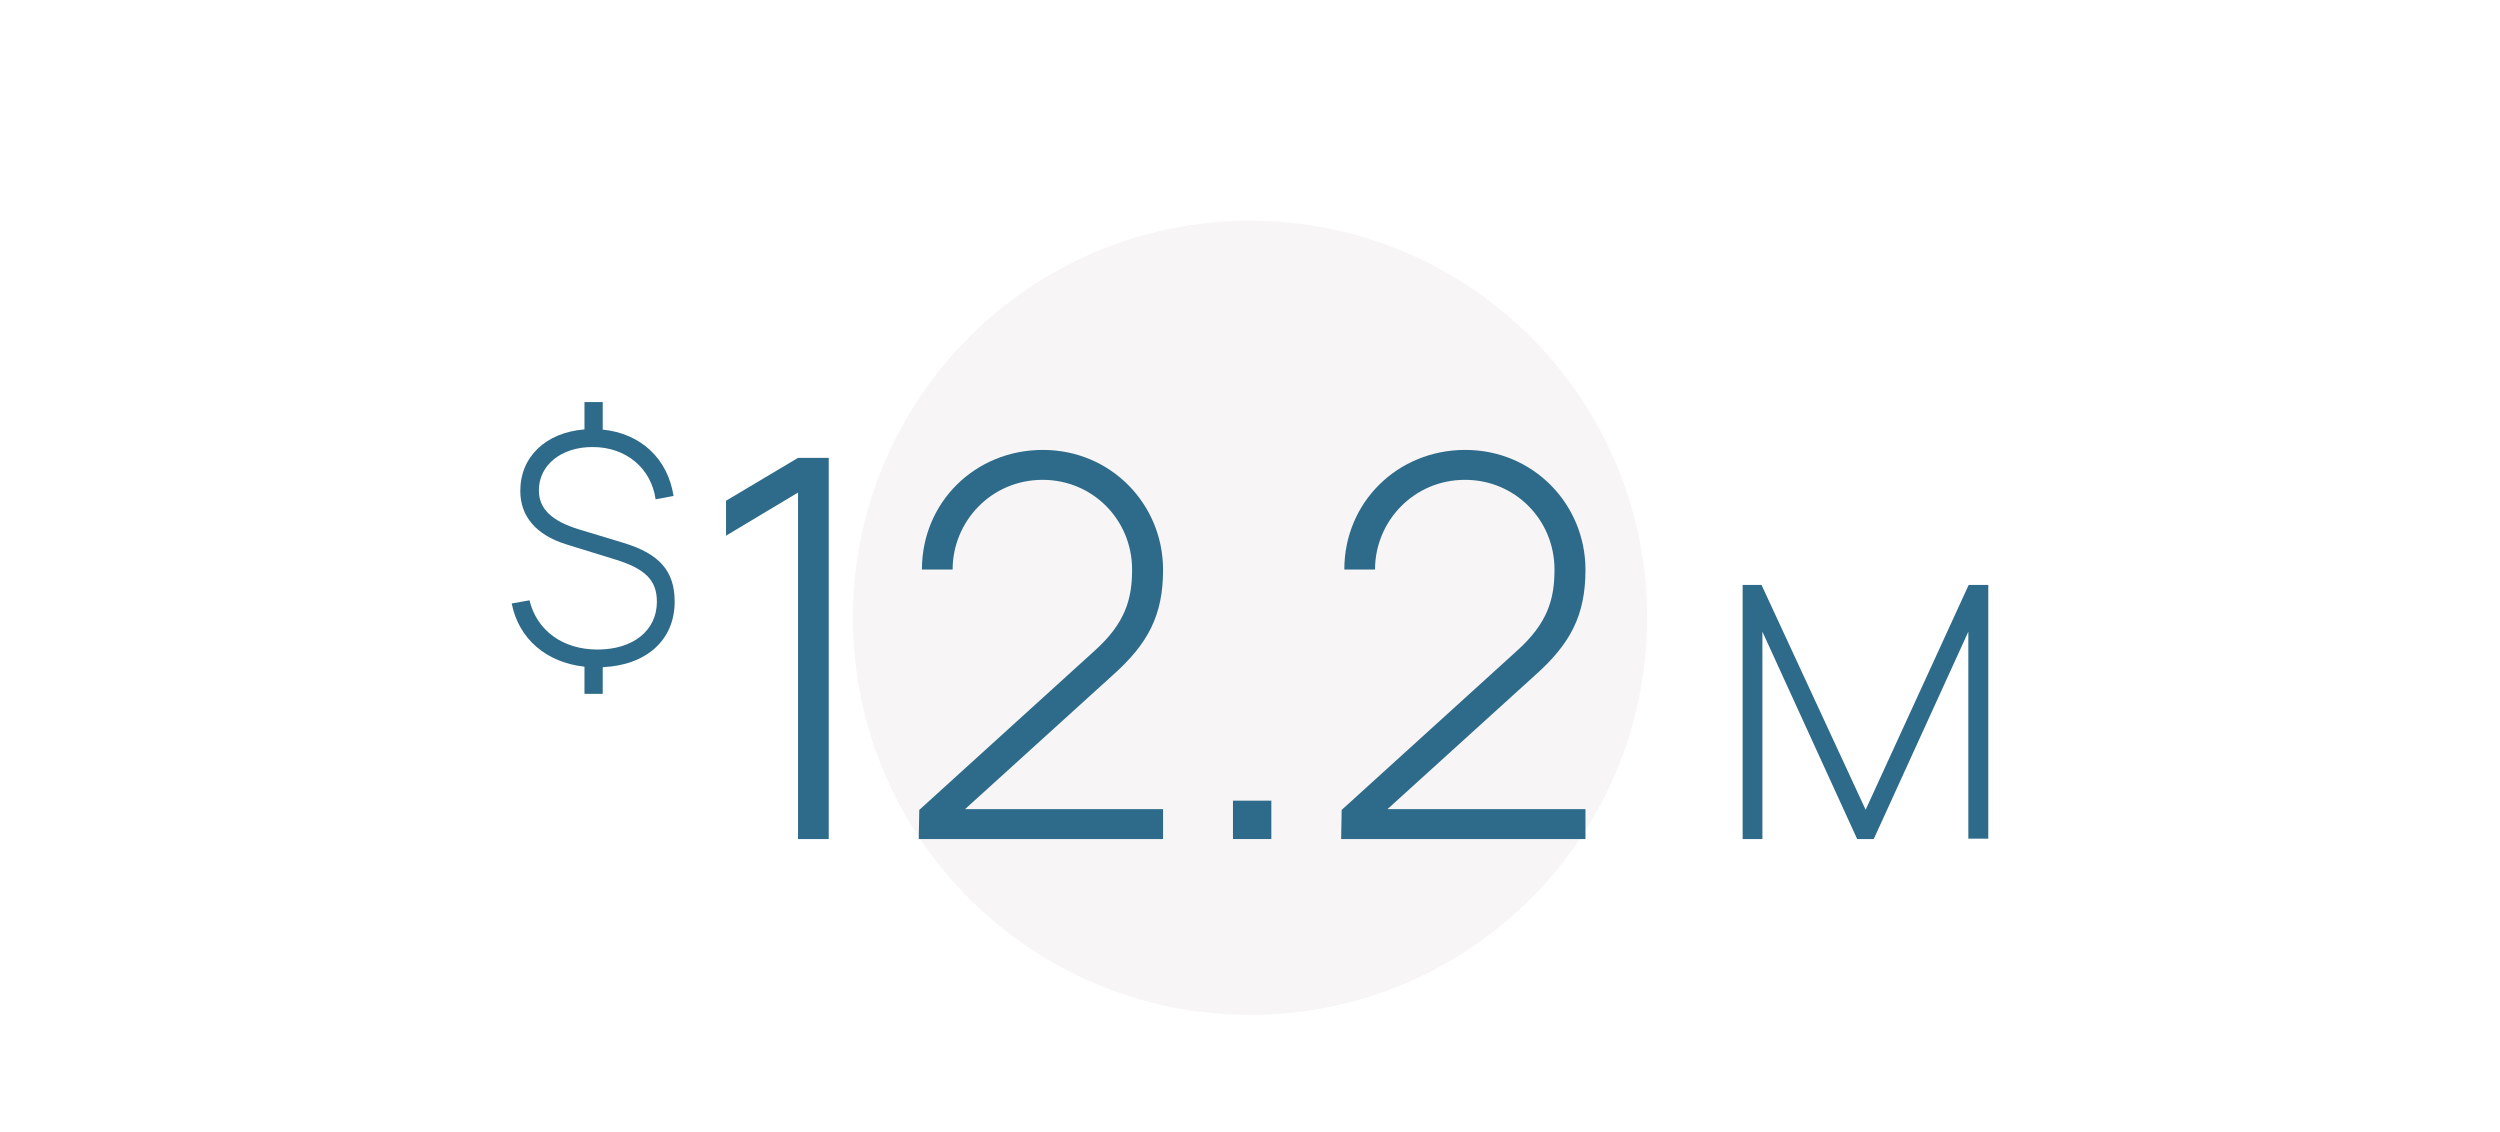 <svg width="340" height="154" viewBox="0 0 340 154" fill="none" xmlns="http://www.w3.org/2000/svg">
<rect width="340" height="154" fill="white"/>
<path d="M170 138.022C199.823 138.022 224 113.846 224 84.022C224 54.199 199.823 30.023 170 30.023C140.177 30.023 116 54.199 116 84.022C116 113.846 140.177 138.022 170 138.022Z" fill="#F7F5F5"/>
<path d="M91.755 81.836C91.755 87.02 87.932 90.476 81.971 90.736V94.364H79.487V90.671C74.281 90.088 70.544 86.891 69.594 82.074L72.013 81.642C73.007 85.767 76.549 88.338 81.258 88.338C86.118 88.338 89.336 85.746 89.336 81.836C89.336 78.92 87.781 77.365 83.677 76.091L76.959 74.017C72.92 72.743 70.76 70.237 70.76 66.76C70.76 62.094 74.259 58.811 79.487 58.4V54.685H81.971V58.422C87.155 58.962 90.805 62.353 91.604 67.451L89.163 67.904C88.559 63.671 85.146 60.798 80.61 60.798C76.355 60.776 73.287 63.239 73.287 66.673C73.287 69.179 74.972 70.842 78.774 72.008L84.843 73.844C89.703 75.335 91.755 77.668 91.755 81.836Z" fill="#2E6B8A"/>
<path d="M112.708 114.109H108.532V66.985L98.74 72.853V68.101L108.532 62.269H112.708V114.109Z" fill="#2E6B8A"/>
<path d="M151.373 91.789L131.249 110.041H158.177V114.109H124.949L125.021 110.149L148.853 88.513C153.065 84.733 153.965 81.457 153.965 77.461C153.965 70.693 148.601 65.257 141.797 65.257C134.813 65.257 129.557 70.909 129.557 77.461H125.381C125.381 68.317 132.617 61.189 141.833 61.189C151.085 61.189 158.177 68.569 158.177 77.497C158.177 83.689 156.125 87.541 151.373 91.789Z" fill="#2E6B8A"/>
<path d="M172.903 114.109H167.683V108.889H172.903V114.109Z" fill="#2E6B8A"/>
<path d="M208.819 91.789L188.695 110.041H215.623V114.109H182.395L182.467 110.149L206.299 88.513C210.511 84.733 211.411 81.457 211.411 77.461C211.411 70.693 206.047 65.257 199.243 65.257C192.259 65.257 187.003 70.909 187.003 77.461H182.827C182.827 68.317 190.063 61.189 199.279 61.189C208.531 61.189 215.623 68.569 215.623 77.497C215.623 83.689 213.571 87.541 208.819 91.789Z" fill="#2E6B8A"/>
<path d="M239.686 114.109H236.998V79.549H239.566L253.726 110.125L267.742 79.549H270.406V114.061H267.694V85.909L254.83 114.109H252.574L239.686 85.909V114.109Z" fill="#2E6B8A"/>
</svg>
